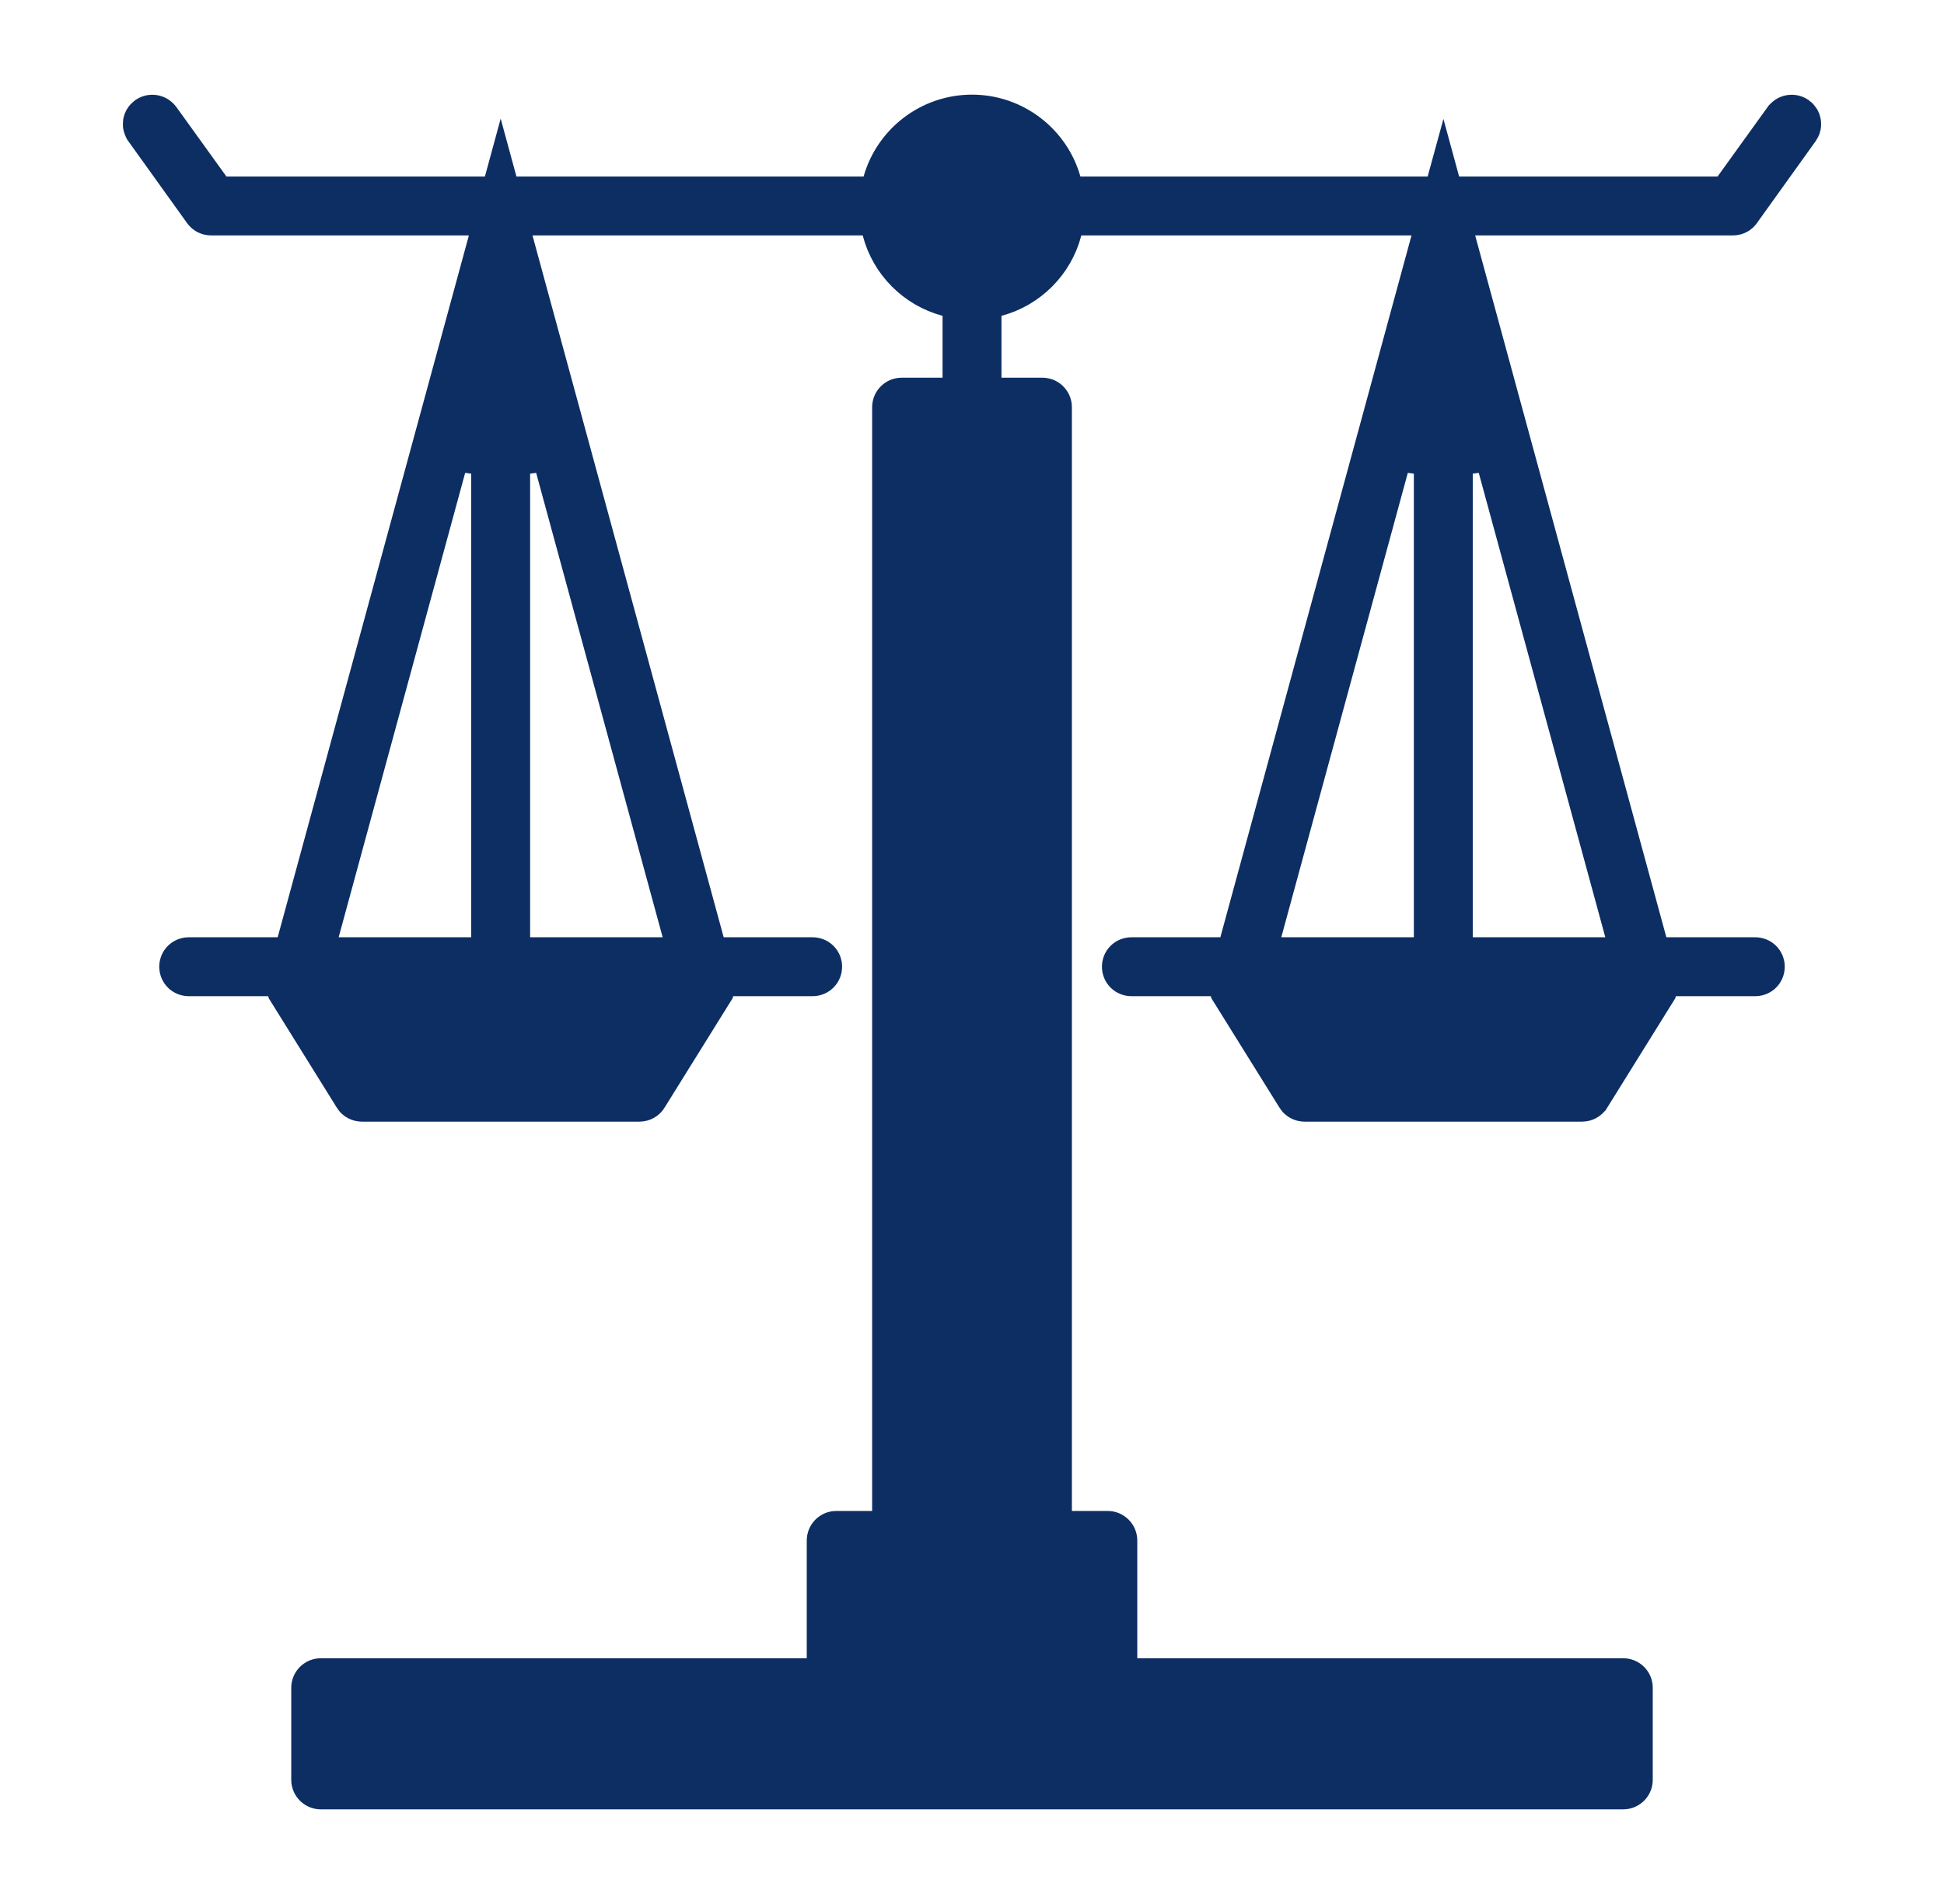 <svg width="49" height="48" viewBox="0 0 49 48" fill="none" xmlns="http://www.w3.org/2000/svg">
<g id="noun-law-7638948-0D2E63">
<path id="Vector" d="M43.743 5.246L43.741 5.249C43.726 5.266 43.705 5.275 43.679 5.275H37.182H36.443H36.319H35.579H27.255H26.743L26.616 5.772C26.423 6.526 25.825 7.125 25.074 7.324L24.583 7.455V7.962V9.522V10.182H25.243H26.275C26.296 10.182 26.316 10.189 26.333 10.206C26.35 10.223 26.358 10.243 26.358 10.264V38.092V38.752H27.018H27.924C27.944 38.752 27.964 38.76 27.981 38.777C27.998 38.794 28.006 38.814 28.006 38.835V41.805V42.465H28.666H40.917C40.938 42.465 40.958 42.473 40.975 42.49C40.992 42.507 40.999 42.527 40.999 42.547V44.871C40.999 44.892 40.992 44.912 40.975 44.929C40.958 44.946 40.938 44.954 40.917 44.954H8.084C8.063 44.954 8.043 44.946 8.026 44.929C8.009 44.912 8.001 44.892 8.001 44.871V42.547C8.001 42.527 8.009 42.507 8.026 42.49C8.043 42.473 8.063 42.465 8.084 42.465H20.335H20.995V41.805V38.835C20.995 38.814 21.003 38.794 21.019 38.777C21.036 38.76 21.056 38.752 21.077 38.752H21.983H22.643V38.092V10.264C22.643 10.243 22.651 10.223 22.668 10.206C22.685 10.189 22.705 10.182 22.726 10.182H23.758H24.418V9.522V7.962V7.455L23.927 7.324C23.176 7.125 22.578 6.526 22.385 5.772L22.258 5.275H21.745H13.422H12.682H12.558H11.818H5.321C5.292 5.275 5.269 5.263 5.254 5.243L3.771 3.175L3.771 3.175L3.769 3.171C3.759 3.158 3.754 3.14 3.757 3.116C3.761 3.094 3.772 3.077 3.788 3.065C3.826 3.038 3.879 3.043 3.912 3.087L5.172 4.836L5.37 5.11H5.707H21.767H22.267L22.403 4.629C22.659 3.719 23.503 3.046 24.5 3.046C25.497 3.046 26.341 3.719 26.597 4.629L26.732 5.11H27.232H43.292H43.63L43.828 4.836L45.087 3.088C45.087 3.088 45.087 3.088 45.088 3.087C45.121 3.043 45.174 3.038 45.212 3.065C45.228 3.077 45.239 3.094 45.242 3.116C45.246 3.14 45.24 3.158 45.231 3.171L45.228 3.175L43.743 5.246ZM36.215 6.109L36.381 5.503L36.546 6.109L41.365 23.802L41.497 24.289H42.001H44.244C44.291 24.289 44.326 24.323 44.326 24.371C44.326 24.419 44.291 24.454 44.244 24.454H42.239H41.698L41.606 24.915L39.949 27.579L39.948 27.58C39.935 27.601 39.91 27.617 39.878 27.617H32.883C32.851 27.617 32.826 27.601 32.813 27.58L32.813 27.579L31.155 24.915L31.063 24.454H30.522H28.517C28.471 24.454 28.435 24.419 28.435 24.371C28.435 24.323 28.471 24.289 28.517 24.289H30.76H31.264L31.397 23.802L36.215 6.109ZM12.455 6.109L12.62 5.503L12.785 6.109L17.604 23.802L17.736 24.289H18.241H20.483C20.53 24.289 20.566 24.323 20.566 24.371C20.566 24.419 20.53 24.454 20.483 24.454H18.478H17.937L17.845 24.915L16.188 27.579L16.188 27.58C16.175 27.601 16.149 27.617 16.117 27.617H9.123C9.091 27.617 9.065 27.601 9.052 27.58L9.052 27.579L7.395 24.915L7.303 24.454H6.762H4.757C4.71 24.454 4.674 24.419 4.674 24.371C4.674 24.323 4.71 24.289 4.757 24.289H6.999H7.504L7.636 23.802L12.455 6.109ZM11.877 24.289H12.537V23.629V11.363L11.24 11.19L7.899 23.456L7.672 24.289H8.536H11.877ZM16.703 24.289H17.567L17.34 23.456L13.999 11.19L12.702 11.363V23.629V24.289H13.362H16.703ZM35.637 24.289H36.297V23.629V11.363L35 11.19L31.659 23.456L31.432 24.289H32.296H35.637ZM40.463 24.289H41.327L41.1 23.456L37.758 11.19L36.462 11.363V23.629V24.289H37.122H40.463Z" fill="#0D2E63" stroke="#0D2E63" stroke-width="1.32"/>
</g>
</svg>
